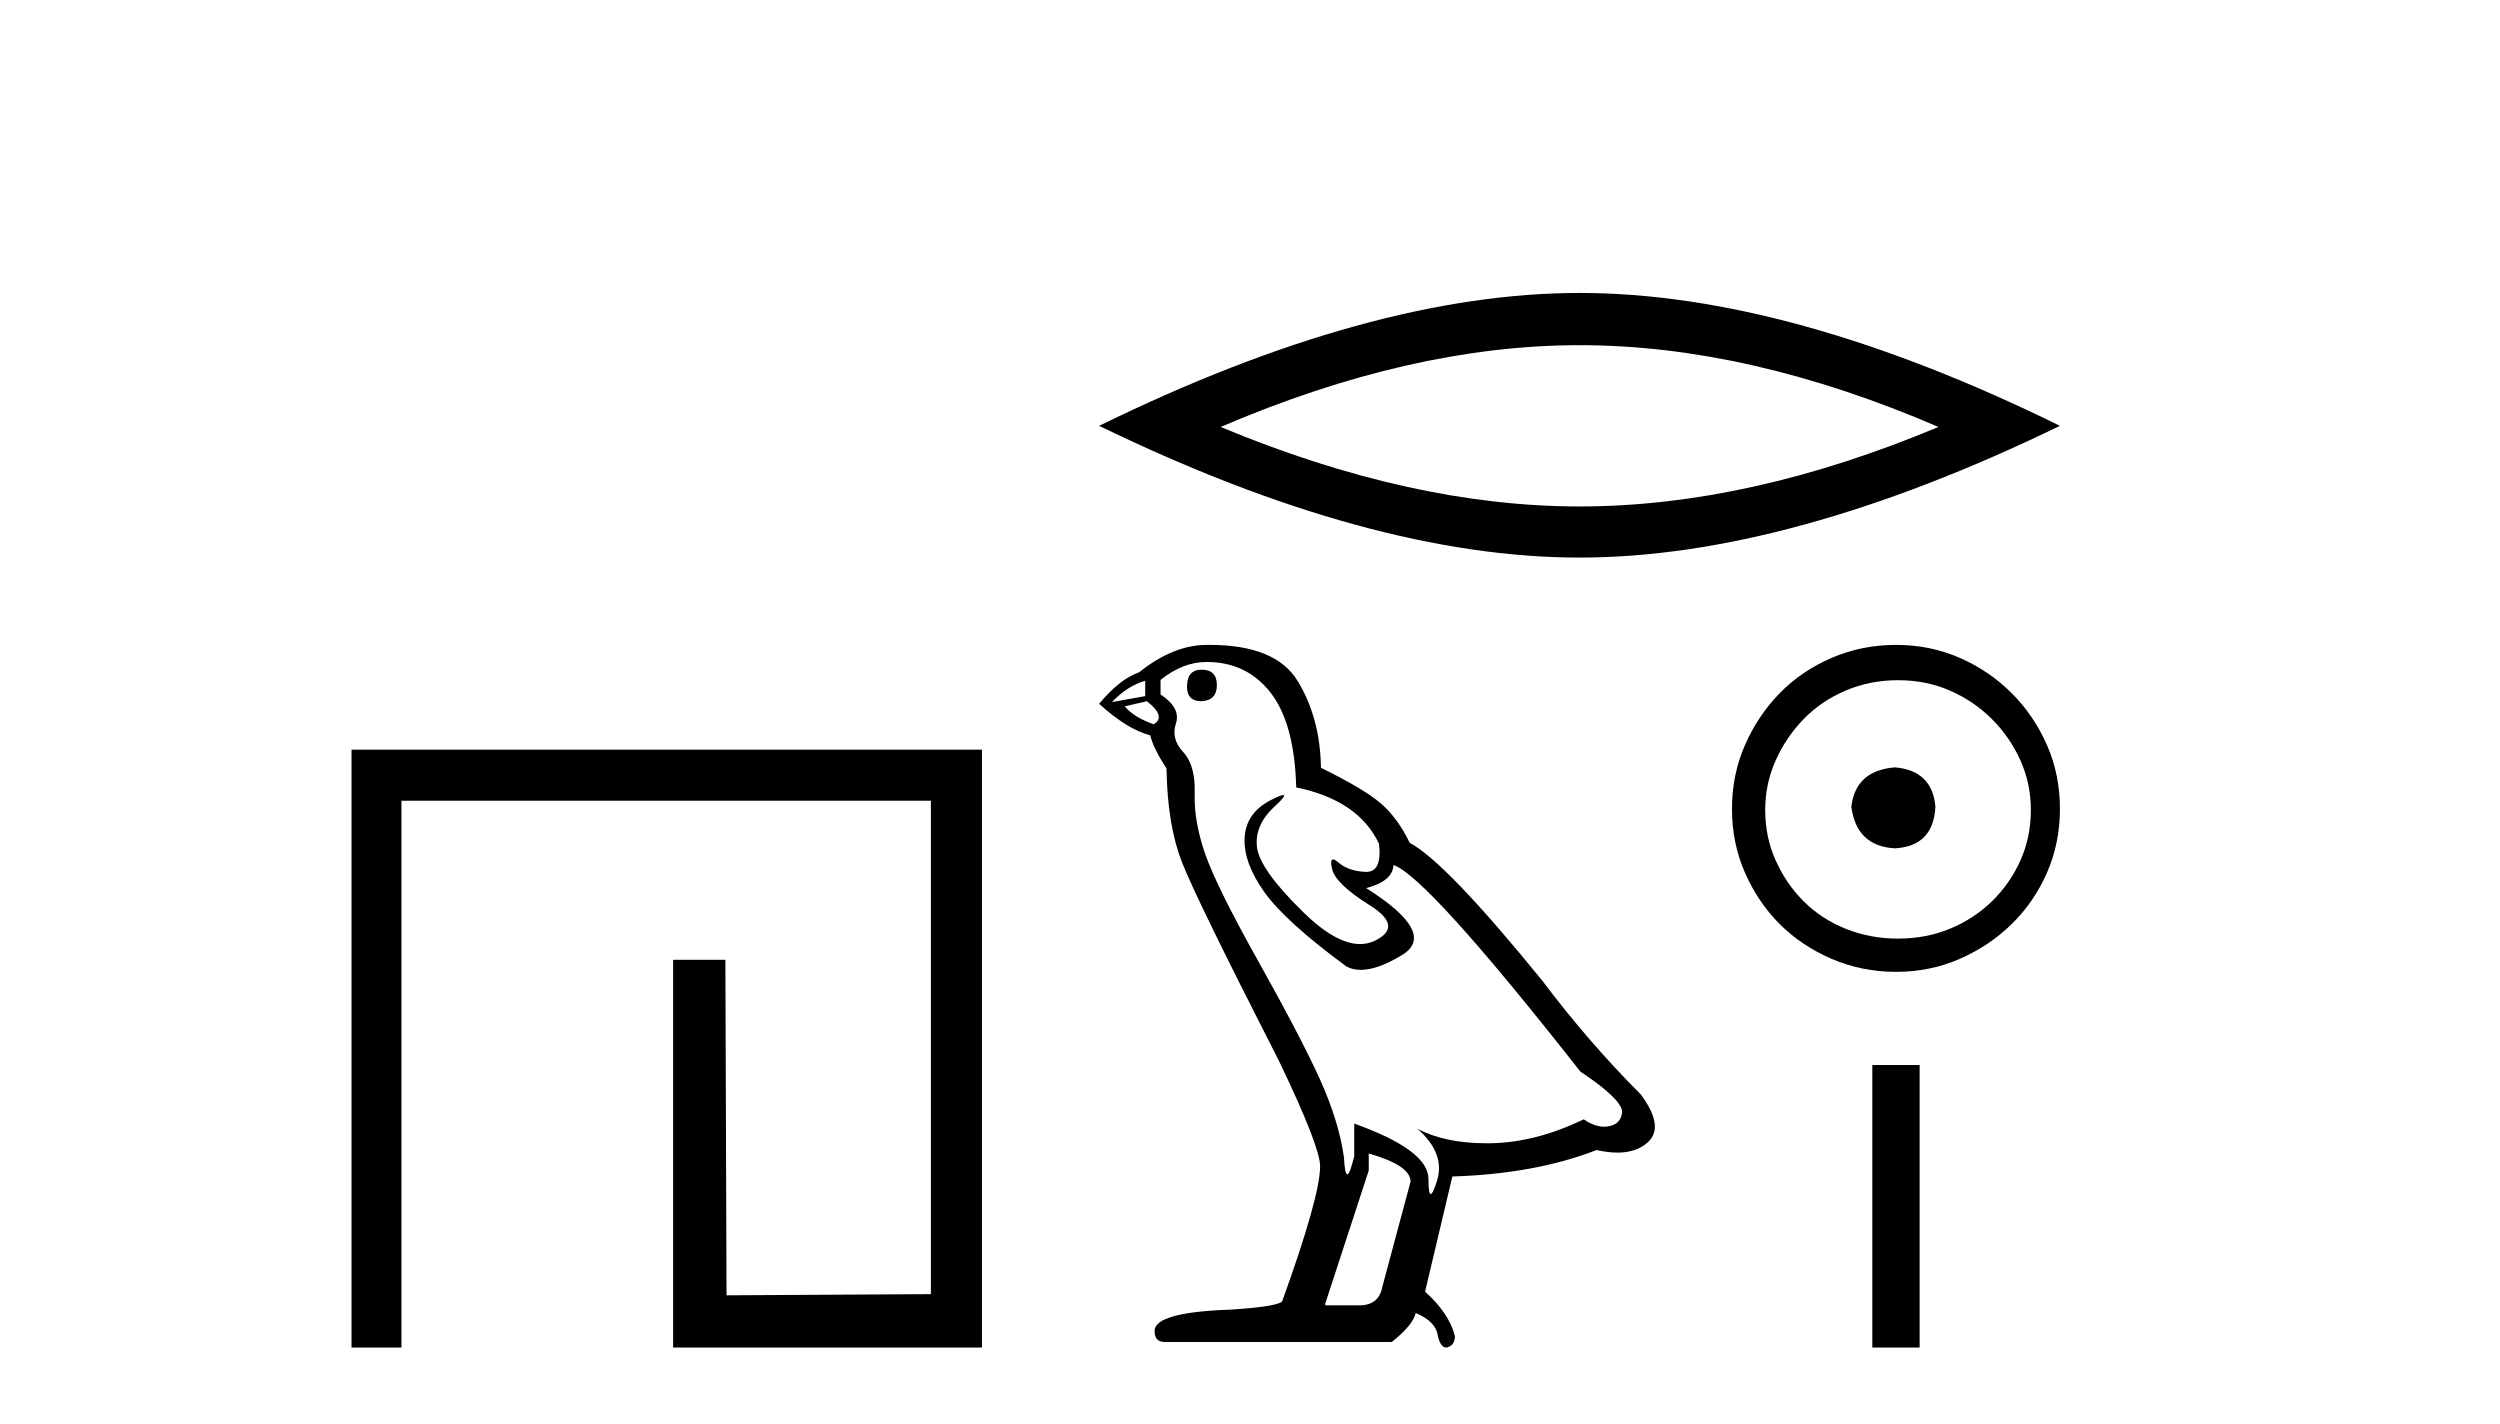 <?xml version='1.0' encoding='UTF-8' standalone='yes'?><svg xmlns='http://www.w3.org/2000/svg' xmlns:xlink='http://www.w3.org/1999/xlink' width='72.0' height='41.0' ><path d='M 10.124 21.59 L 10.124 38.809 L 11.562 38.809 L 11.562 23.061 L 26.809 23.061 L 26.809 37.271 L 20.924 37.305 L 20.891 27.642 L 19.386 27.642 L 19.386 38.809 L 28.28 38.809 L 28.28 21.59 Z' style='fill:#000000;stroke:none' /><path d='M 45.491 9.941 Q 50.364 9.941 55.827 12.296 Q 50.364 14.586 45.491 14.586 Q 40.65 14.586 35.155 12.296 Q 40.65 9.941 45.491 9.941 ZM 45.491 8.437 Q 39.472 8.437 31.655 12.264 Q 39.472 16.058 45.491 16.058 Q 51.509 16.058 59.326 12.264 Q 51.542 8.437 45.491 8.437 Z' style='fill:#000000;stroke:none' /><path d='M 34.604 19.287 Q 34.186 19.287 34.186 19.778 Q 34.186 20.196 34.604 20.196 Q 35.046 20.171 35.046 19.729 Q 35.046 19.287 34.604 19.287 ZM 32.982 19.606 L 32.982 20.048 L 32.024 20.22 Q 32.466 19.754 32.982 19.606 ZM 33.031 20.196 Q 33.596 20.638 33.228 20.859 Q 32.662 20.663 32.392 20.343 L 33.031 20.196 ZM 34.751 19.065 Q 35.906 19.065 36.594 19.95 Q 37.282 20.835 37.331 22.678 Q 39.125 23.046 39.715 24.3 Q 39.81 25.111 39.349 25.111 Q 39.336 25.111 39.322 25.11 Q 38.83 25.086 38.548 24.84 Q 38.445 24.751 38.393 24.751 Q 38.301 24.751 38.363 25.024 Q 38.462 25.454 39.445 26.069 Q 40.428 26.683 39.604 27.089 Q 39.4 27.189 39.169 27.189 Q 38.47 27.189 37.528 26.265 Q 36.275 25.037 36.201 24.398 Q 36.127 23.759 36.717 23.218 Q 37.068 22.897 36.958 22.897 Q 36.883 22.897 36.594 23.046 Q 35.881 23.415 35.845 24.128 Q 35.808 24.84 36.41 25.688 Q 37.012 26.536 38.781 27.838 Q 38.962 27.932 39.191 27.932 Q 39.677 27.932 40.378 27.506 Q 41.41 26.88 39.346 25.577 Q 40.108 25.381 40.133 24.914 Q 41.091 25.233 45.514 30.861 Q 46.694 31.647 46.718 32.016 Q 46.694 32.36 46.35 32.433 Q 46.276 32.449 46.2 32.449 Q 45.921 32.449 45.612 32.237 Q 44.236 32.9 42.946 32.925 Q 42.878 32.926 42.812 32.926 Q 41.612 32.926 40.821 32.507 L 40.821 32.507 Q 41.632 33.22 41.386 34.006 Q 41.267 34.387 41.205 34.387 Q 41.14 34.387 41.14 33.957 Q 41.14 33.121 39.002 32.36 L 39.002 33.293 Q 38.876 33.822 38.802 33.822 Q 38.731 33.822 38.707 33.342 Q 38.56 32.286 38.007 31.069 Q 37.454 29.853 36.25 27.703 Q 35.046 25.553 34.714 24.607 Q 34.383 23.661 34.407 22.85 Q 34.432 22.039 34.075 21.658 Q 33.719 21.277 33.867 20.835 Q 34.014 20.392 33.424 19.999 L 33.424 19.582 Q 34.063 19.065 34.751 19.065 ZM 39.42 33.22 Q 40.624 33.564 40.624 34.031 L 39.813 37.053 Q 39.715 37.594 39.15 37.594 L 38.167 37.594 L 38.167 37.544 L 39.42 33.711 L 39.42 33.22 ZM 34.84 18.573 Q 34.796 18.573 34.751 18.574 Q 33.793 18.574 32.81 19.36 Q 32.245 19.557 31.655 20.27 Q 32.466 21.007 33.129 21.179 Q 33.203 21.523 33.596 22.137 Q 33.621 23.759 34.039 24.828 Q 34.456 25.897 36.84 30.566 Q 38.019 33.023 38.019 33.588 Q 38.019 34.448 36.938 37.446 Q 36.938 37.618 35.464 37.716 Q 33.252 37.79 33.252 38.331 Q 33.252 38.65 33.547 38.65 L 40.083 38.65 Q 40.698 38.159 40.772 37.815 Q 41.361 38.06 41.41 38.478 Q 41.493 38.809 41.646 38.809 Q 41.674 38.809 41.705 38.798 Q 41.902 38.724 41.902 38.478 Q 41.73 37.815 41.042 37.2 L 41.828 33.883 Q 44.212 33.809 45.981 33.121 Q 46.309 33.195 46.582 33.195 Q 47.128 33.195 47.455 32.9 Q 47.947 32.458 47.259 31.524 Q 45.76 30.025 44.408 28.231 Q 41.632 24.816 40.6 24.275 Q 40.256 23.562 39.776 23.145 Q 39.297 22.727 38.044 22.113 Q 38.019 20.663 37.368 19.606 Q 36.732 18.573 34.84 18.573 Z' style='fill:#000000;stroke:none' /><path d='M 54.574 22.1 C 53.817 22.16 53.398 22.539 53.319 23.236 C 53.418 23.993 53.837 24.392 54.574 24.432 C 55.311 24.392 55.7 23.993 55.74 23.236 C 55.68 22.539 55.291 22.16 54.574 22.1 ZM 54.664 19.59 C 55.202 19.59 55.7 19.689 56.158 19.889 C 56.616 20.088 57.02 20.362 57.369 20.711 C 57.717 21.059 57.991 21.458 58.191 21.906 C 58.39 22.354 58.489 22.828 58.489 23.326 C 58.489 23.844 58.39 24.327 58.191 24.775 C 57.991 25.224 57.717 25.617 57.369 25.956 C 57.02 26.295 56.616 26.559 56.158 26.748 C 55.7 26.937 55.202 27.032 54.664 27.032 C 54.126 27.032 53.622 26.937 53.154 26.748 C 52.686 26.559 52.282 26.295 51.944 25.956 C 51.605 25.617 51.336 25.224 51.137 24.775 C 50.937 24.327 50.838 23.844 50.838 23.326 C 50.838 22.828 50.937 22.354 51.137 21.906 C 51.336 21.458 51.605 21.059 51.944 20.711 C 52.282 20.362 52.686 20.088 53.154 19.889 C 53.622 19.689 54.126 19.59 54.664 19.59 ZM 54.604 18.573 C 53.946 18.573 53.329 18.698 52.751 18.947 C 52.173 19.196 51.675 19.535 51.256 19.963 C 50.838 20.392 50.504 20.89 50.255 21.458 C 50.006 22.026 49.881 22.638 49.881 23.296 C 49.881 23.954 50.006 24.566 50.255 25.134 C 50.504 25.702 50.838 26.195 51.256 26.614 C 51.675 27.032 52.173 27.366 52.751 27.615 C 53.329 27.864 53.946 27.989 54.604 27.989 C 55.261 27.989 55.874 27.864 56.442 27.615 C 57.01 27.366 57.508 27.032 57.936 26.614 C 58.365 26.195 58.704 25.702 58.953 25.134 C 59.202 24.566 59.326 23.954 59.326 23.296 C 59.326 22.638 59.202 22.026 58.953 21.458 C 58.704 20.89 58.365 20.392 57.936 19.963 C 57.508 19.535 57.01 19.196 56.442 18.947 C 55.874 18.698 55.261 18.573 54.604 18.573 Z' style='fill:#000000;stroke:none' /><path d='M 53.923 30.673 L 53.923 38.809 L 55.285 38.809 L 55.285 30.673 Z' style='fill:#000000;stroke:none' /></svg>